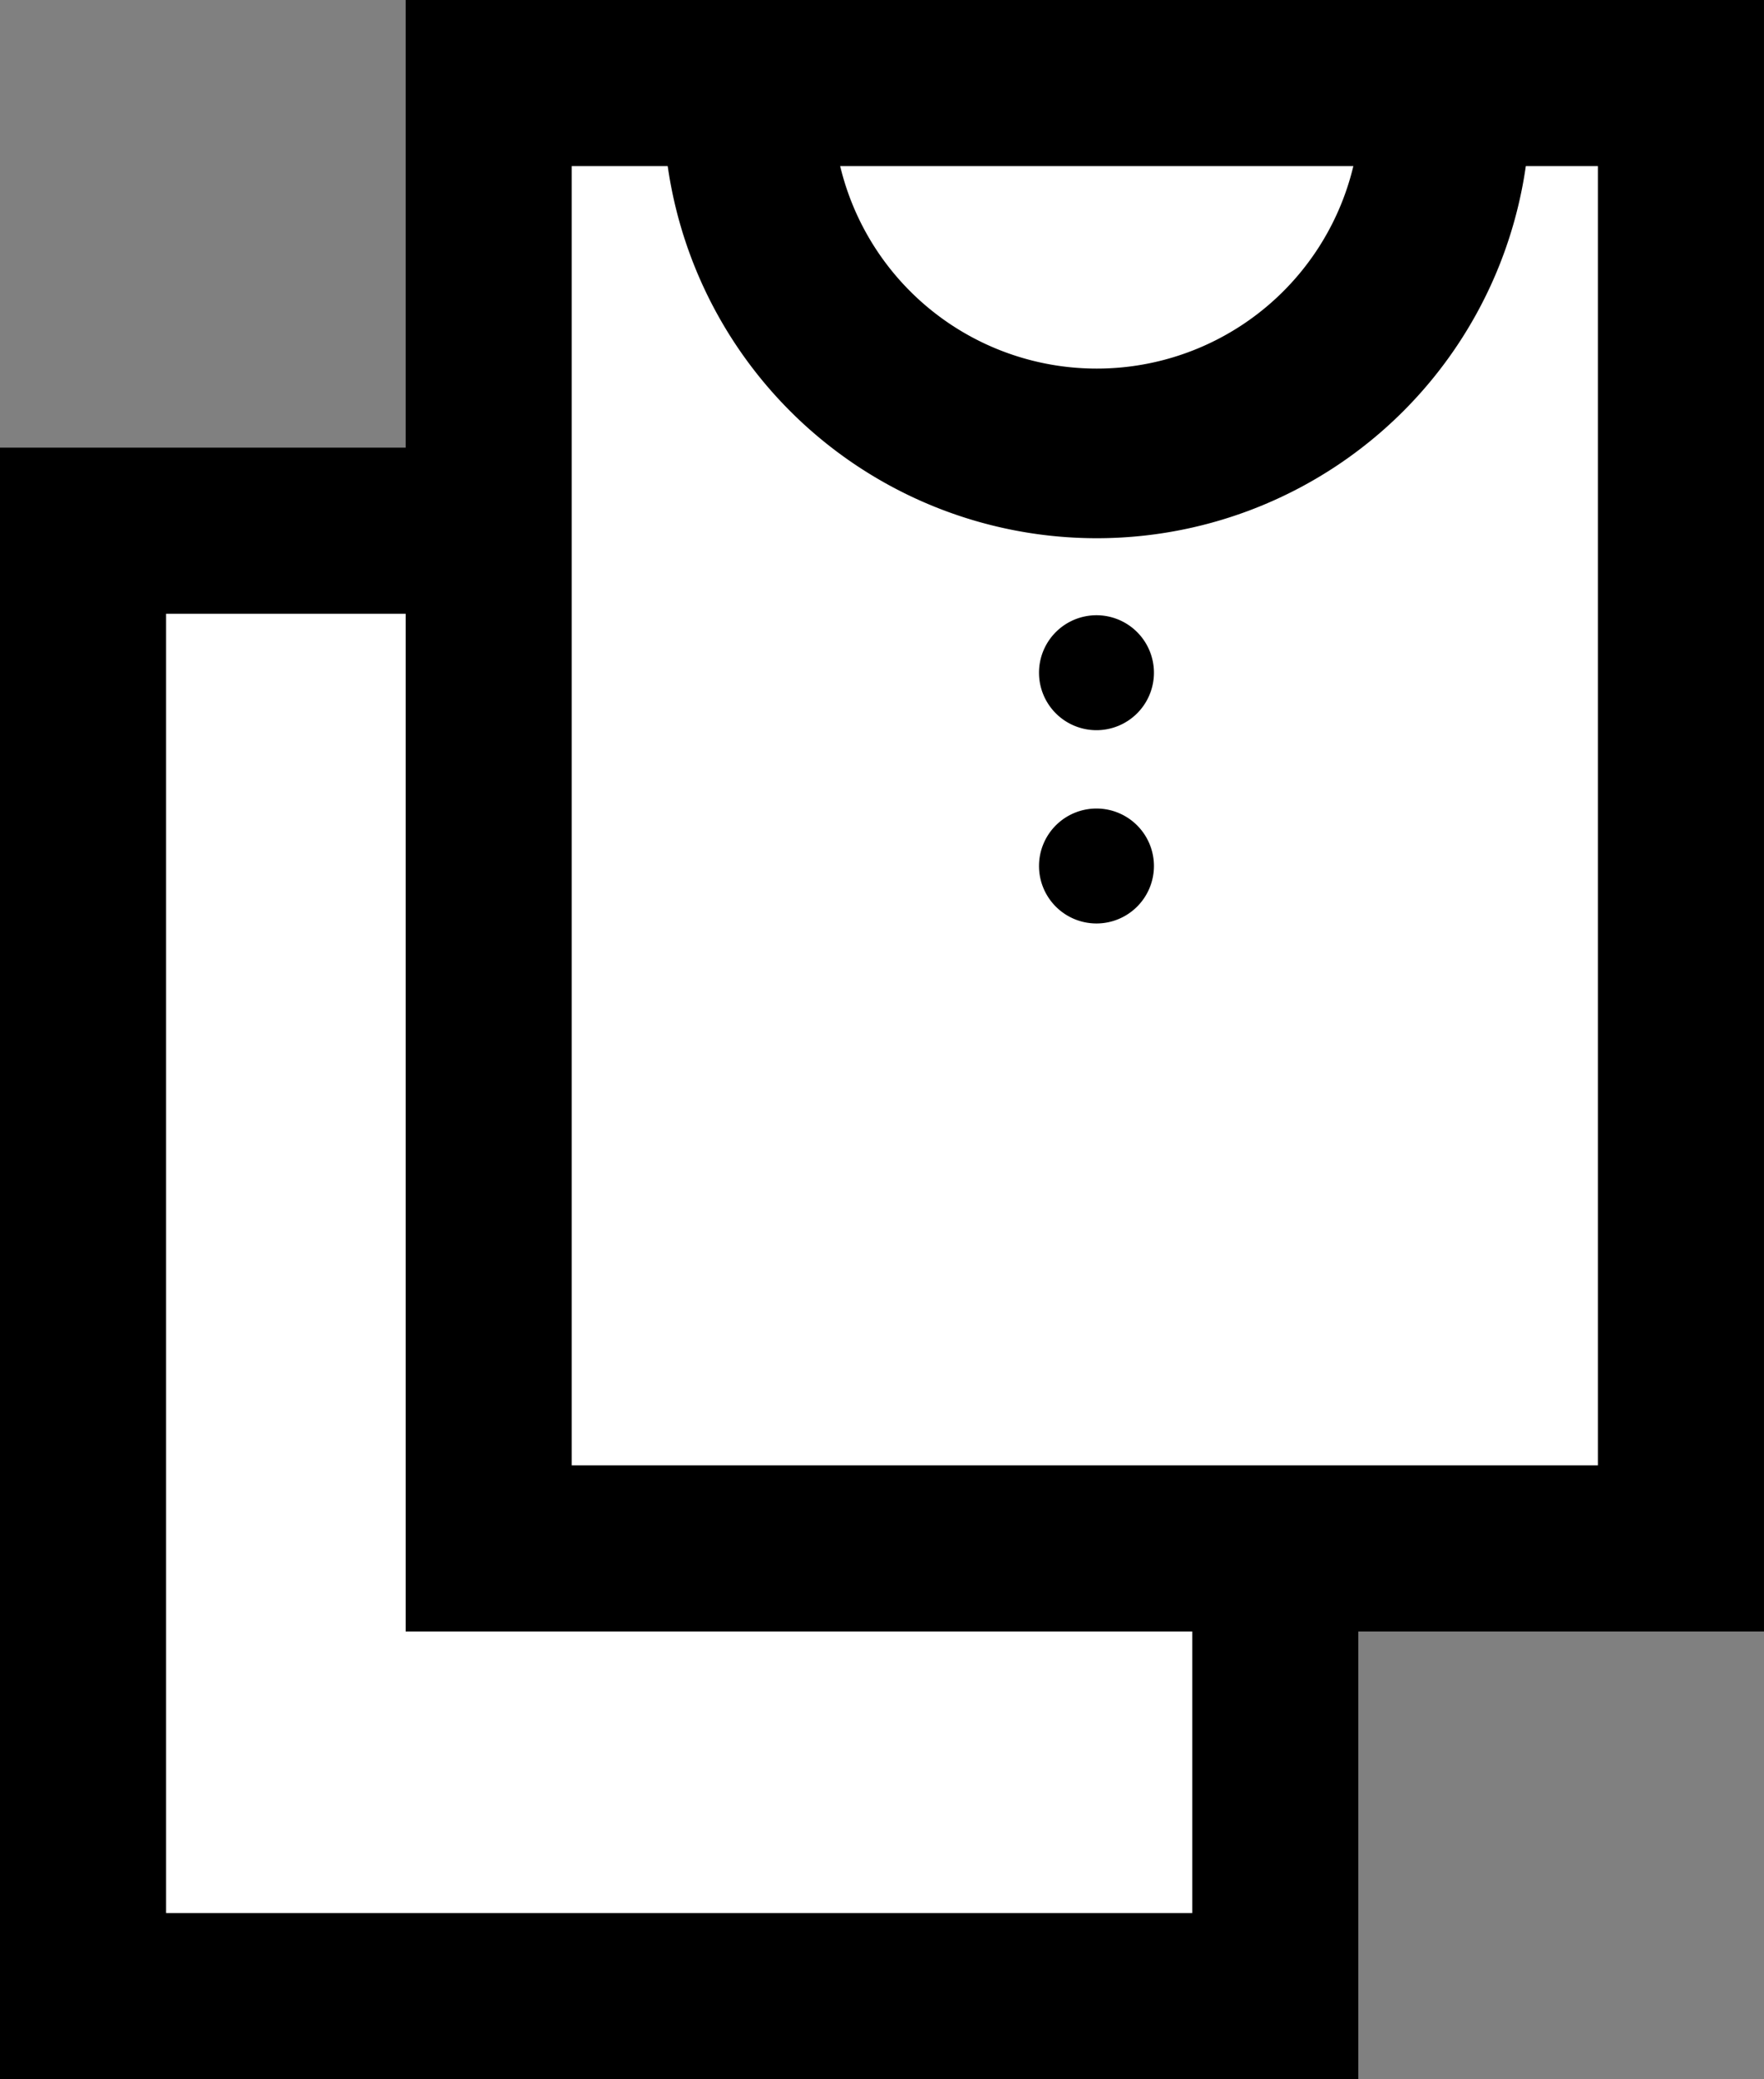 <svg xmlns="http://www.w3.org/2000/svg" width="77.943" height="91.855" viewBox="0 0 77.943 91.855">
  <rect x="0" y="0" width="77.943" height="91.855" fill="#808080" stroke="none"/>
  <g id="Group_14339" data-name="Group 14339" transform="translate(11765.503 -4425.618)">
    <rect id="Rectangle_25765" data-name="Rectangle 25765" width="52.68" height="64.739" transform="translate(-11761.833 4449.064)" fill="#fff"/>
    <rect id="Rectangle_25766" data-name="Rectangle 25766" width="52.68" height="64.739" transform="translate(-11761.834 4449.064)" fill="none" stroke="#000" stroke-miterlimit="10" stroke-width="7.339"/>
    <rect id="Rectangle_25767" data-name="Rectangle 25767" width="52.68" height="64.739" transform="translate(-11743.91 4429.287)" fill="#fff"/>
    <rect id="Rectangle_25768" data-name="Rectangle 25768" width="52.68" height="64.739" transform="translate(-11743.91 4429.287)" fill="none" stroke="#000" stroke-miterlimit="10" stroke-width="7.339"/>
    <path id="Path_3493" data-name="Path 3493" d="M891.39,373.209a2.539,2.539,0,1,1-2.539-2.539,2.539,2.539,0,0,1,2.539,2.539" transform="translate(-12605.906 4082.129)"/>
    <path id="Path_3494" data-name="Path 3494" d="M904.268,348.116a15.4,15.4,0,0,1-30.808,0" transform="translate(-12605.906 4082.129)" fill="none" stroke="#000" stroke-miterlimit="10" stroke-width="7.494"/>
    <path id="Path_3505" data-name="Path 3505" d="M891.39,381.748a2.539,2.539,0,1,1-2.539-2.539,2.539,2.539,0,0,1,2.539,2.539" transform="translate(-12605.906 4082.129)"/>
  </g>
</svg>
